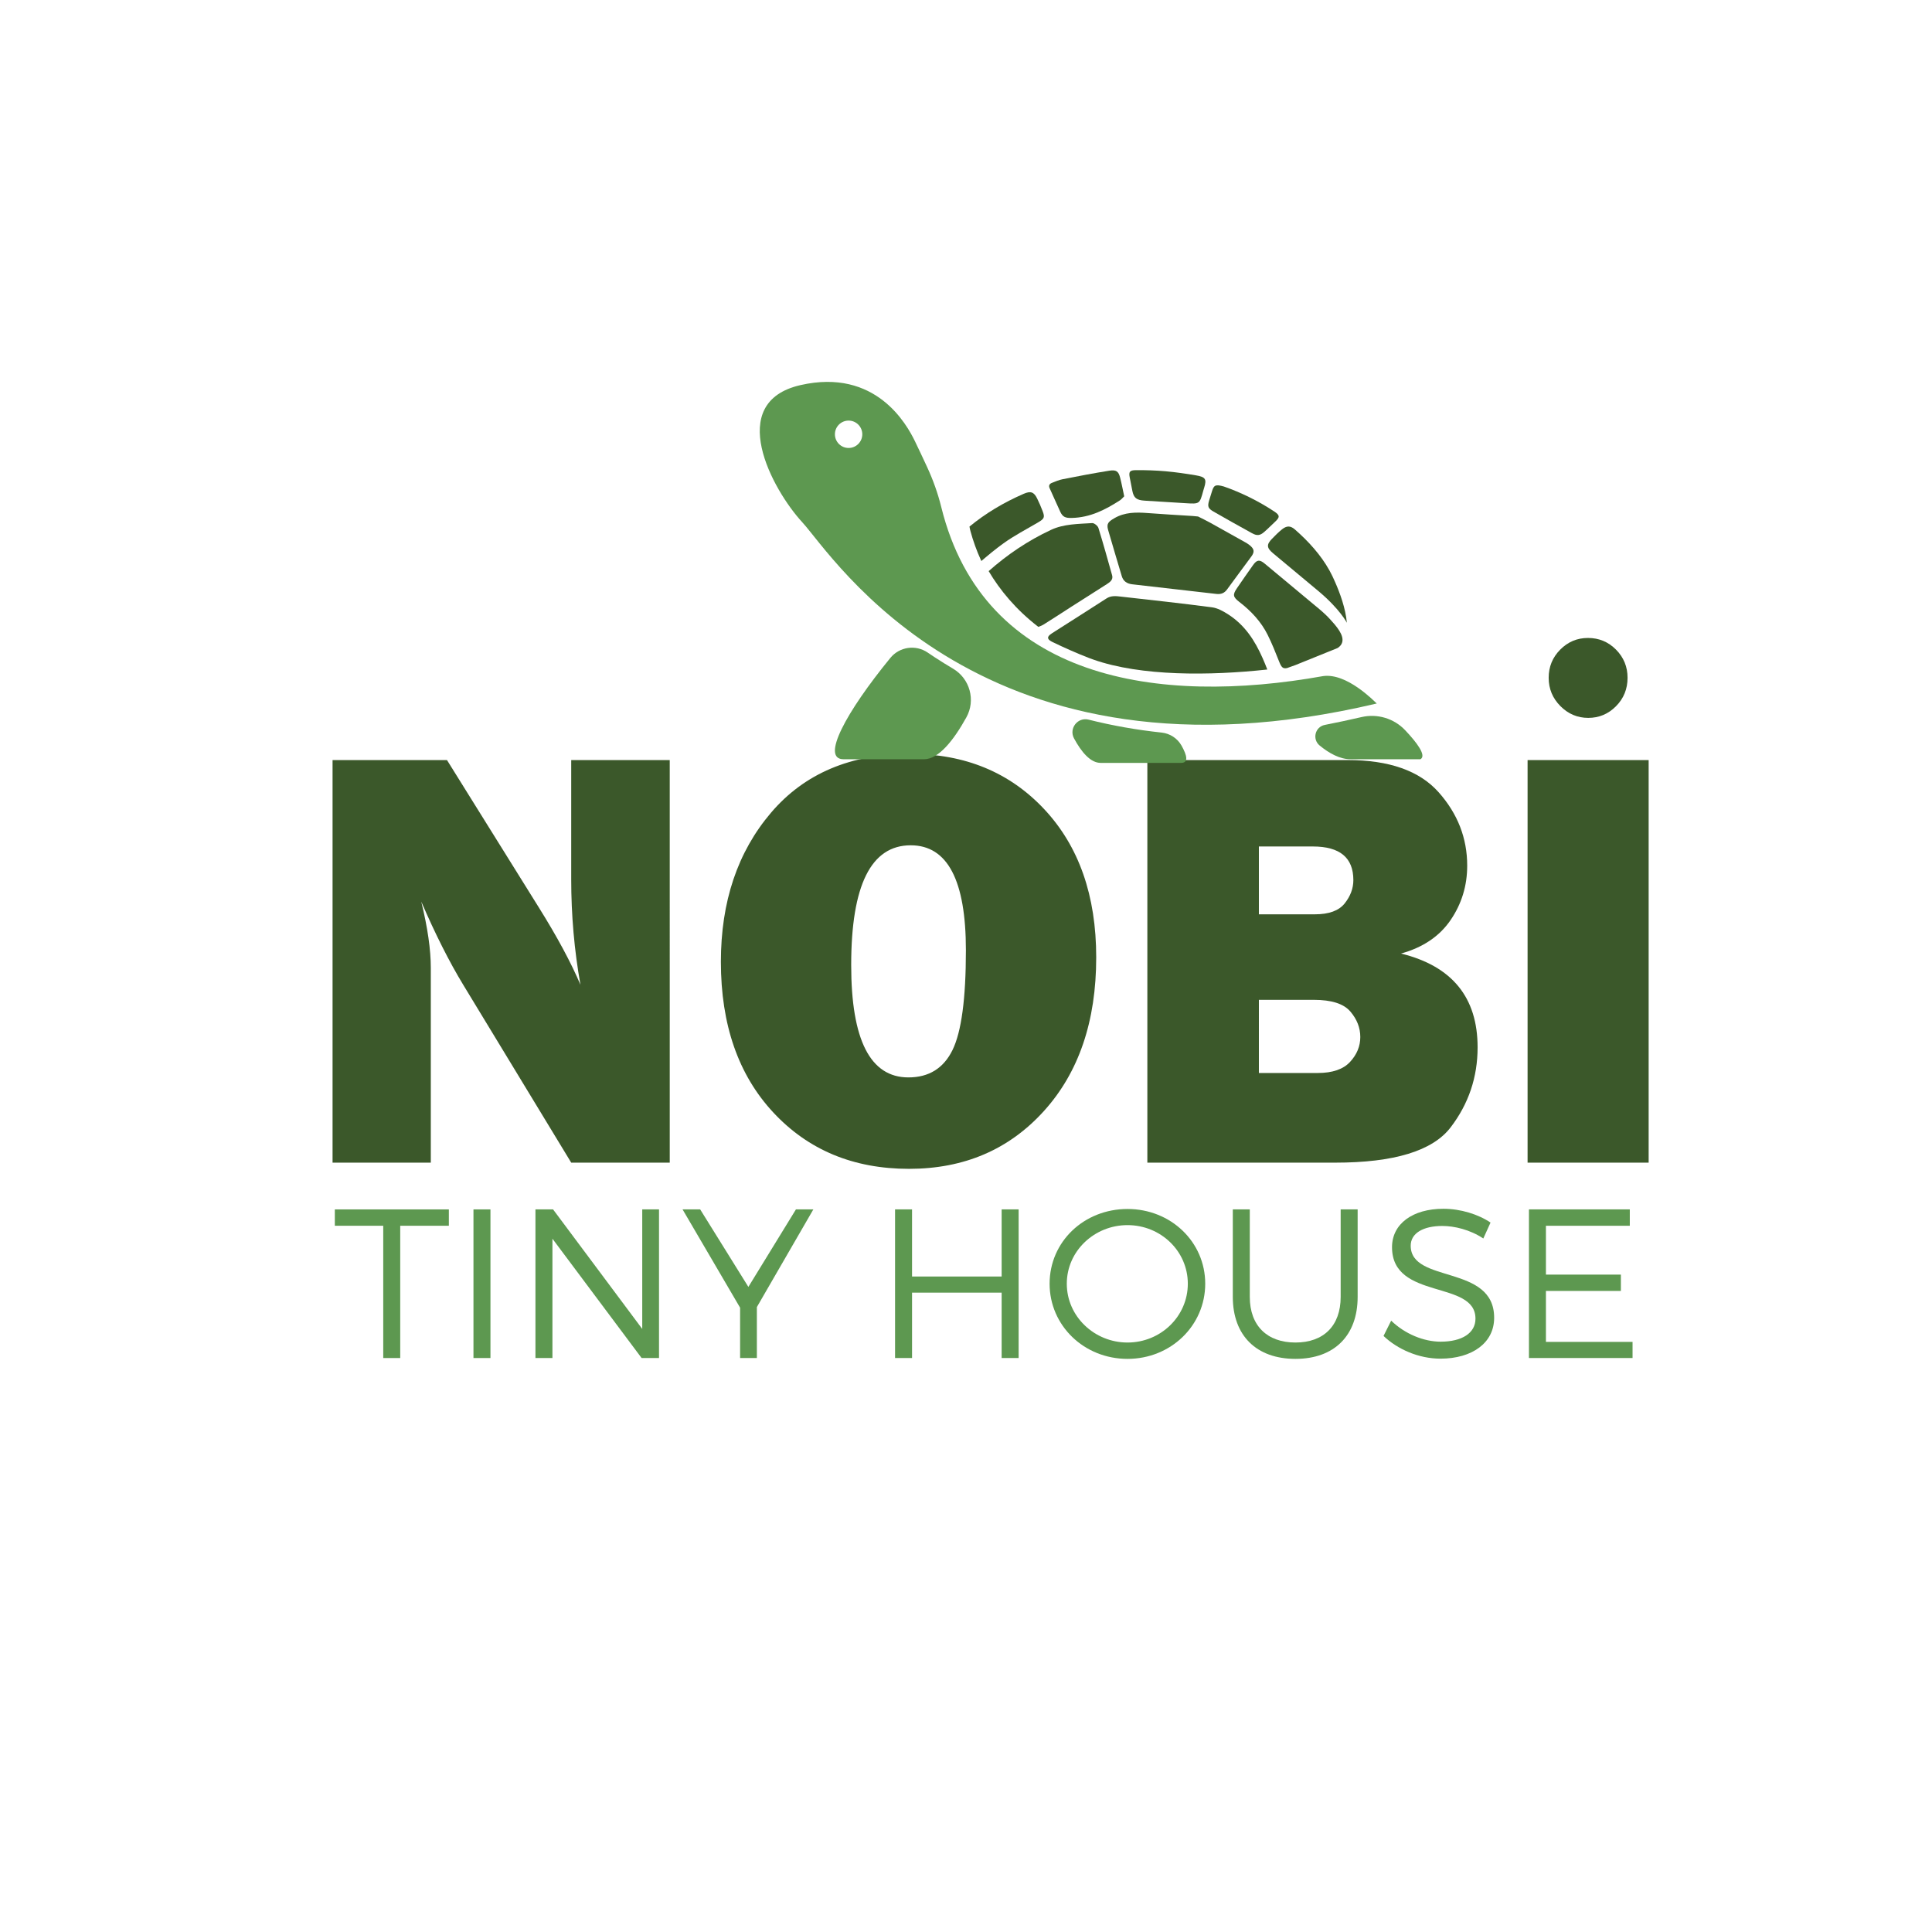 <?xml version="1.0" encoding="utf-8"?>
<!-- Generator: Adobe Illustrator 13.0.0, SVG Export Plug-In . SVG Version: 6.00 Build 14948)  -->
<!DOCTYPE svg PUBLIC "-//W3C//DTD SVG 1.1//EN" "http://www.w3.org/Graphics/SVG/1.1/DTD/svg11.dtd">
<svg version="1.1" id="Layer_1" xmlns="http://www.w3.org/2000/svg" xmlns:xlink="http://www.w3.org/1999/xlink" x="0px" y="0px"
	 width="566.929px" height="566.929px" viewBox="0 0 566.929 566.929" enable-background="new 0 0 566.929 566.929"
	 xml:space="preserve">
<g>
	<path fill="#3B582A" d="M196.531,341.168H167.62l-31.696-52.196c-4.068-6.694-8.171-14.826-12.307-24.397
		c1.865,7.616,2.798,14.079,2.798,19.386v57.207H97.587V223.033h33.575l26.964,43.271c5.371,8.598,9.439,16.157,12.207,22.677
		c-1.81-10.096-2.713-20.425-2.713-30.983v-34.964h28.912V341.168z"/>
	<path fill="#3B582A" d="M266.733,342.986c-16.278,0-29.547-5.509-39.806-16.53c-10.259-11.02-15.389-25.761-15.389-44.225
		c0-17.655,4.903-32.238,14.71-43.749c9.806-11.51,23.414-17.266,40.824-17.266c16.109,0,29.236,5.424,39.383,16.271
		c10.145,10.848,15.219,25.33,15.219,43.446c0,18.751-5.116,33.783-15.347,45.09C296.097,337.333,282.898,342.986,266.733,342.986z
		 M266.563,316.157c5.991,0,10.301-2.668,12.93-8.006c2.628-5.336,3.942-15.102,3.942-29.295c0-20.54-5.398-30.811-16.194-30.811
		c-11.645,0-17.466,11.713-17.466,35.138C249.776,305.166,255.372,316.157,266.563,316.157z"/>
	<path fill="#3B582A" d="M336.681,341.168V223.033h58.756c12.209,0,21.111,3.146,26.707,9.434c5.596,6.29,8.394,13.473,8.394,21.55
		c0,5.885-1.626,11.208-4.875,15.968c-3.251,4.76-8.098,8.035-14.541,9.823c14.978,3.693,22.468,12.867,22.468,27.521
		c0,8.771-2.643,16.604-7.927,23.498c-5.286,6.895-16.575,10.342-33.872,10.342H336.681z M369.407,268.297h16.448
		c4.125,0,7.037-1.067,8.732-3.202c1.696-2.134,2.544-4.414,2.544-6.837c0-6.578-3.957-9.866-11.87-9.866h-15.854V268.297z
		 M369.407,314.859h17.296c4.295,0,7.446-1.082,9.454-3.246c2.005-2.163,3.01-4.601,3.01-7.313s-0.976-5.207-2.926-7.486
		s-5.525-3.419-10.725-3.419h-16.109V314.859z"/>
	<path fill="#3B582A" d="M483.782,223.033v118.135h-35.524V223.033H483.782z M466.063,210.657c-3.167,0-5.893-1.154-8.182-3.462
		c-2.29-2.307-3.435-5.077-3.435-8.309c0-3.23,1.131-5.985,3.392-8.265c2.26-2.278,4.974-3.418,8.14-3.418
		c3.222,0,5.963,1.14,8.224,3.418c2.261,2.28,3.392,5.035,3.392,8.265c0,3.289-1.131,6.073-3.392,8.352
		C471.94,209.519,469.227,210.657,466.063,210.657z"/>
</g>
<g>
	<defs>
		<rect id="SVGID_1_" width="566.929" height="566.929"/>
	</defs>
	<clipPath id="SVGID_2_">
		<use xlink:href="#SVGID_1_"  overflow="visible"/>
	</clipPath>
	<path clip-path="url(#SVGID_2_)" fill="#5D9850" d="M388.255,198.395c-48.247,8.642-99.47,1.294-112.043-49.58
		c-1.003-4.063-2.414-8.012-4.177-11.808c-1.201-2.586-2.529-5.42-3.531-7.487c-2.381-4.91-11.455-21.57-33.62-16.513
		c-22.166,5.058-8.331,30.645,0.595,40.313c8.924,9.669,52.802,80.467,168.514,53.115
		C403.261,205.798,395.267,197.413,388.255,198.395 M249.016,131.453c-2.219,0-4.017-1.798-4.017-4.017
		c0-2.218,1.798-4.016,4.017-4.016c2.218,0,4.016,1.798,4.016,4.016C253.032,129.655,251.233,131.453,249.016,131.453"/>
	<path clip-path="url(#SVGID_2_)" fill="#5D9850" d="M404.023,206.428c-0.011,0.002-0.021,0.005-0.031,0.008
		C404.053,206.486,404.063,206.487,404.023,206.428"/>
	<path clip-path="url(#SVGID_2_)" fill="#5D9850" d="M412.331,214.273c-3.285-3.468-8.165-4.929-12.819-3.85
		c-3.252,0.754-7.188,1.603-10.752,2.296c-2.866,0.557-3.773,4.2-1.515,6.052c2.781,2.279,5.928,4.02,9.042,4.02h20.529
		C418.668,221.747,415.812,217.948,412.331,214.273"/>
	<path clip-path="url(#SVGID_2_)" fill="#5D9850" d="M340.87,214.968c-7.362-0.784-14.505-2.049-21.416-3.793
		c-3.221-0.813-5.863,2.585-4.286,5.509c2.151,3.986,4.813,7.179,7.805,7.179h23.604c2.248,0,1.764-2.181,0.119-5.089
		C345.488,216.638,343.311,215.229,340.87,214.968"/>
	<path clip-path="url(#SVGID_2_)" fill="#5D9850" d="M279.649,196.207c-1.787-1.055-3.551-2.152-5.292-3.291
		c-0.718-0.47-1.433-0.947-2.144-1.432c-3.506-2.391-8.262-1.706-10.949,1.579c-12.96,15.847-20.517,29.733-13.714,29.733h23.603
		c4.35,0,8.772-5.719,12.416-12.286C286.363,205.473,284.608,199.135,279.649,196.207"/>
	<path clip-path="url(#SVGID_2_)" fill="#3B582A" d="M371.881,196.463c-16.801,1.834-37.044,2.018-51.056-2.921
		c-0.424-0.149-0.842-0.3-1.256-0.455c-0.009-0.003-0.019-0.007-0.027-0.01c-1.82-0.707-3.67-1.477-5.524-2.293
		c-0.003-0.001-0.006-0.002-0.01-0.004c-1.695-0.746-3.396-1.532-5.085-2.345c-0.736-0.354-1.177-0.687-1.321-1.029v-0.001
		c-0.206-0.486,0.179-0.992,1.147-1.612c5.308-3.399,10.652-6.752,15.934-10.182c1.348-0.874,2.761-0.708,4.184-0.547
		c8.935,1.007,17.875,1.978,26.783,3.148c1.621,0.213,3.237,1.113,4.622,1.99c5.059,3.202,7.969,7.823,10.198,12.843
		C370.971,194.173,371.445,195.312,371.881,196.463"/>
	<path clip-path="url(#SVGID_2_)" fill="#3B582A" d="M351.565,151.562c1.053,0.537,2.321,1.139,3.54,1.812
		c3.428,1.892,6.839,3.81,10.249,5.728c0.485,0.272,0.968,0.565,1.386,0.911c1.322,1.096,1.452,1.931,0.463,3.281
		c-2.36,3.225-4.773,6.419-7.117,9.655c-0.769,1.063-1.74,1.499-3.143,1.337c-8.237-0.953-16.479-1.876-24.716-2.83
		c-1.572-0.182-2.63-0.954-3.048-2.371c-1.333-4.522-2.712-9.033-4.01-13.563c-0.521-1.822,0.025-2.405,1.806-3.447
		c3.078-1.802,6.397-1.788,9.848-1.519c4.395,0.343,8.799,0.576,13.2,0.86C350.452,151.444,350.881,151.497,351.565,151.562"/>
	<path clip-path="url(#SVGID_2_)" fill="#3B582A" d="M324.778,171.422c-3.513,2.246-7.042,4.471-10.555,6.718
		c-2.665,1.703-5.288,3.458-7.984,5.119c-0.475,0.293-1.016,0.499-1.551,0.688c-6.624-5.103-11.289-10.816-14.574-16.358
		c5.432-4.817,11.492-8.929,18.315-12.115c3.731-1.742,7.973-1.718,12.067-1.981c0.588-0.037,1.638,0.818,1.824,1.419
		c1.433,4.609,2.707,9.256,4.021,13.894C326.704,170.084,325.771,170.787,324.778,171.422"/>
	<path clip-path="url(#SVGID_2_)" fill="#3B582A" d="M304.58,153.318c-3.393,1.996-6.934,3.833-10.09,6.095
		c-2.272,1.629-4.413,3.408-6.525,5.213c-1.441-3.114-2.46-6.081-3.182-8.738c-0.124-0.456-0.224-0.913-0.301-1.369
		c4.721-3.884,10.041-7.064,15.892-9.609c2.063-0.898,3.01-0.561,3.956,1.343c0.599,1.207,1.123,2.447,1.606,3.695
		C306.656,151.811,306.432,152.228,304.58,153.318"/>
	<path clip-path="url(#SVGID_2_)" fill="#3B582A" d="M329.89,145.639c-0.499,0.478-0.816,0.902-1.251,1.18
		c-4.254,2.73-8.688,5.051-14.156,5.168c-1.831,0.039-2.632-0.261-3.358-1.817c-1.069-2.285-2.055-4.601-3.111-6.892
		c-0.346-0.749-0.109-1.278,0.655-1.582c1.028-0.408,2.066-0.86,3.154-1.073c4.557-0.892,9.119-1.779,13.712-2.507
		c2.021-0.32,2.688,0.213,3.149,2.009C329.152,141.946,329.492,143.793,329.89,145.639"/>
	<path clip-path="url(#SVGID_2_)" fill="#3B582A" d="M395.224,182.745c0,0-2.013-4.016-8.448-9.382
		c-4.407-3.673-8.812-7.35-13.22-11.022c-1.854-1.547-1.96-2.533-0.325-4.212c0.944-0.968,1.898-1.944,2.965-2.798
		c1.382-1.106,2.484-1.1,3.785,0.039c4.071,3.566,7.598,7.484,10.123,11.997c0,0,0.002,0.004,0.007,0.013
		c0.003,0.006,0.009,0.014,0.014,0.023c0.127,0.234,0.842,1.564,1.7,3.516C393.162,173.953,394.849,178.489,395.224,182.745"/>
	<path clip-path="url(#SVGID_2_)" fill="#3B582A" d="M390.111,167.38c0.005,0.008,0.009,0.015,0.013,0.023
		C390.118,167.393,390.114,167.385,390.111,167.38"/>
	<path clip-path="url(#SVGID_2_)" fill="#3B582A" d="M391.825,170.918c-0.86-1.952-1.574-3.282-1.701-3.515
		C390.757,168.537,391.327,169.707,391.825,170.918"/>
	<path clip-path="url(#SVGID_2_)" fill="#3B582A" d="M359.123,142.755c4.983,1.738,10.085,4.221,14.791,7.327
		c1.722,1.137,1.673,1.713,0.191,3.079c-1.055,0.971-2.045,2-3.133,2.939c-1.241,1.072-2.104,1.177-3.566,0.372
		c-3.79-2.086-7.563-4.2-11.307-6.352c-1.623-0.932-1.799-1.506-1.299-3.229c0.274-0.943,0.577-1.879,0.874-2.816
		C356.229,142.327,356.709,142.093,359.123,142.755"/>
	<path clip-path="url(#SVGID_2_)" fill="#3B582A" d="M353.079,144.032c-1.056,3.888-1.056,3.884-5.237,3.621
		c-3.977-0.251-7.952-0.493-11.929-0.737c-2.399-0.148-3.215-0.79-3.634-2.882c-0.265-1.32-0.525-2.641-0.775-3.963
		c-0.305-1.622-0.021-2.095,1.839-2.108c2.892-0.021,5.799,0.071,8.676,0.325c2.985,0.262,5.958,0.7,8.908,1.196
		c2.82,0.474,3.191,1.115,2.452,3.551C353.258,143.437,353.138,143.839,353.079,144.032"/>
	<path clip-path="url(#SVGID_2_)" fill="#3B582A" d="M392.542,190.14c-4.137,1.672-8.274,3.345-12.411,5.017l-2.452,0.88
		l-0.002,0.001c-1.271,0.271-1.684-0.27-2.371-2.015c-1.025-2.606-2.069-5.216-3.324-7.736c-1.896-3.81-4.808-6.957-8.325-9.662
		c-1.857-1.429-1.976-2.124-0.71-3.979c1.561-2.286,3.143-4.559,4.745-6.82c1.127-1.592,1.911-1.694,3.436-0.429
		c5.33,4.424,10.648,8.859,15.966,13.294c1.288,1.073,2.338,2.076,3.19,3.008c1.779,1.945,4.313,4.751,3.517,6.953
		C393.628,189.126,393.272,189.655,392.542,190.14"/>
</g>
<g>
	<path fill="#5D9850" d="M117.443,359.688v38.813h-4.984v-38.813H98.255v-4.798h33.456v4.798H117.443z"/>
	<path fill="#5D9850" d="M138.934,398.501V354.89h4.984v43.611H138.934z"/>
	<path fill="#5D9850" d="M188.274,398.501l-26.167-35.014v35.014h-4.984V354.89h5.171l26.167,35.076V354.89h4.922v43.611H188.274z"
		/>
	<path fill="#5D9850" d="M222.097,398.501h-4.922v-14.766l-16.884-28.846h5.171l14.142,22.74l13.956-22.74h5.109l-16.572,28.659
		V398.501z"/>
	<path fill="#5D9850" d="M293.924,398.501v-19.188h-26.292v19.188h-4.984V354.89h4.984v19.688h26.292V354.89h4.984v43.611H293.924z"
		/>
	<path fill="#5D9850" d="M353.664,376.696c0,12.273-10.093,22.055-22.803,22.055c-12.771,0-22.864-9.781-22.864-22.055
		c0-12.336,10.093-21.93,22.864-21.93C343.571,354.766,353.664,364.422,353.664,376.696z M313.043,376.696
		c0,9.595,8.1,17.258,17.818,17.258c9.72,0,17.694-7.663,17.694-17.258s-7.975-17.195-17.694-17.195
		C321.143,359.5,313.043,367.101,313.043,376.696z"/>
	<path fill="#5D9850" d="M398.39,380.559c0,11.339-6.853,18.191-18.254,18.191c-11.464,0-18.379-6.853-18.379-18.191V354.89h4.983
		v25.669c0,8.473,5.109,13.395,13.396,13.395s13.271-4.922,13.271-13.395V354.89h4.983V380.559z"/>
	<path fill="#5D9850" d="M437.385,358.753l-2.118,4.672c-3.925-2.616-8.535-3.676-12.024-3.676c-5.606,0-9.283,2.118-9.283,5.794
		c0,11.215,24.547,5.358,24.485,21.183c0,7.29-6.417,11.962-15.763,11.962c-6.354,0-12.585-2.741-16.697-6.666l2.243-4.485
		c4.05,3.925,9.595,6.168,14.517,6.168c6.292,0,10.218-2.555,10.218-6.729c0.062-11.464-24.485-5.358-24.485-20.996
		c0-6.854,6.044-11.276,15.077-11.276C428.601,354.704,433.771,356.324,437.385,358.753z"/>
	<path fill="#5D9850" d="M453.641,359.688v14.329h21.993v4.797h-21.993v14.952h25.419v4.735h-30.403V354.89h29.594v4.798H453.641z"
		/>
</g>
</svg>
